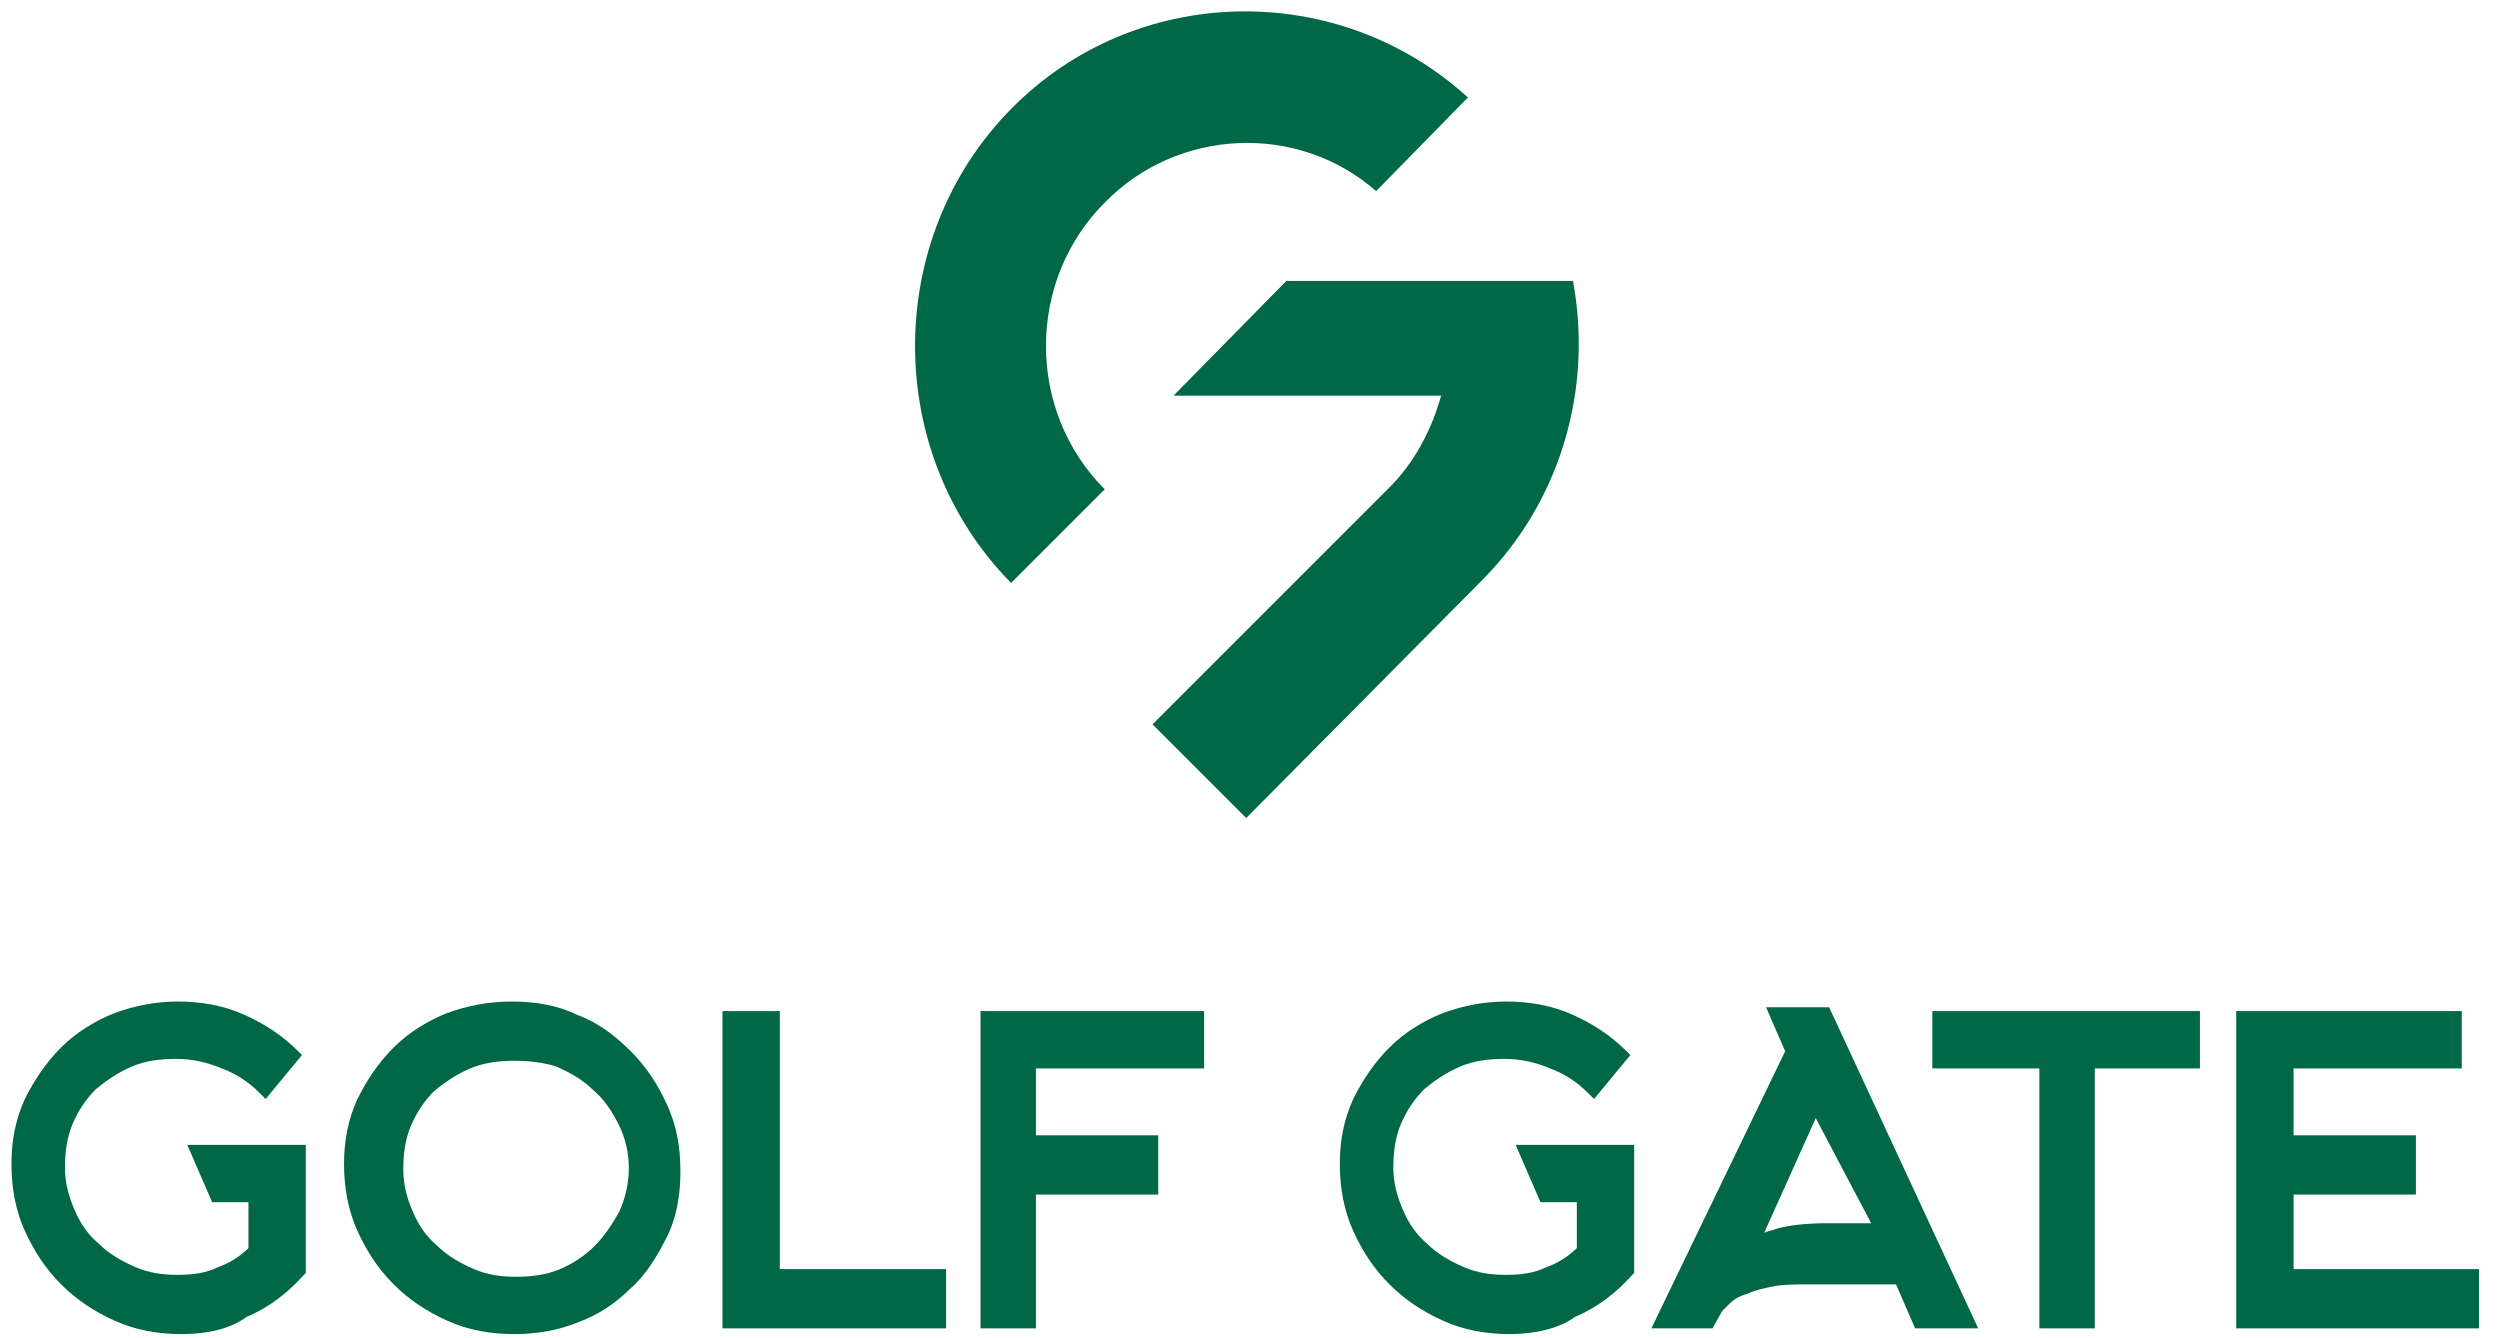 <?xml version="1.0" encoding="utf-8"?>
<!-- Generator: Adobe Illustrator 26.0.1, SVG Export Plug-In . SVG Version: 6.00 Build 0)  -->
<!DOCTYPE svg PUBLIC "-//W3C//DTD SVG 1.1//EN" "http://www.w3.org/Graphics/SVG/1.1/DTD/svg11.dtd">
<svg version="1.1" id="Layer_1" xmlns:x="http://ns.adobe.com/Extensibility/1.0/" xmlns:i="http://ns.adobe.com/AdobeIllustrator/10.0/" xmlns:graph="http://ns.adobe.com/Graphs/1.0/"
	 xmlns="http://www.w3.org/2000/svg" xmlns:xlink="http://www.w3.org/1999/xlink" x="0px" y="0px" viewBox="0 0 130.8 70"
	 style="enable-background:new 0 0 130.8 70;" xml:space="preserve">
<style type="text/css">
	.st0{fill:#5F705D;}
	.st1{fill:#010101;}
	.st2{fill:none;}
	.st3{fill:#B4D1BF;}
	.st4{fill:#AB926D;}
	.st5{fill:#A3925F;}
	.st6{fill:#006846;}
</style>
<g>
	<path class="st6" d="M9.5,69.8c-1.2,0-2.4-0.2-3.5-0.7c-1.1-0.5-2-1.1-2.8-1.9c-0.8-0.8-1.4-1.7-1.9-2.8c-0.5-1.1-0.7-2.3-0.7-3.5
		c0-1.2,0.2-2.3,0.7-3.4c0.5-1,1.1-1.9,1.9-2.7c0.8-0.8,1.8-1.4,2.8-1.8c1.1-0.4,2.2-0.6,3.3-0.6c1.2,0,2.4,0.2,3.5,0.7
		c1.1,0.5,2,1.1,2.8,1.9l0.2,0.2l-1.9,2.3l-0.3-0.3c-0.6-0.6-1.2-1-2-1.3c-0.7-0.3-1.5-0.5-2.4-0.5c-0.8,0-1.6,0.1-2.3,0.4
		c-0.7,0.3-1.3,0.7-1.9,1.2c-0.5,0.5-0.9,1.1-1.2,1.8c-0.3,0.7-0.4,1.5-0.4,2.3c0,0.8,0.2,1.5,0.5,2.2c0.3,0.7,0.7,1.3,1.3,1.8
		c0.5,0.5,1.2,0.9,1.9,1.2c0.7,0.3,1.4,0.4,2.2,0.4c0.8,0,1.5-0.1,2.1-0.4c0.6-0.2,1.2-0.6,1.6-1v-2.4h-1.9l-1.3-3h6.2v6.7l-0.1,0.1
		c-0.8,0.9-1.8,1.7-3,2.2C12.1,69.5,10.9,69.8,9.5,69.8"/>
	<path class="st6" d="M26.9,69.8c-1.2,0-2.4-0.2-3.5-0.7c-1.1-0.5-2-1.1-2.8-1.9c-0.8-0.8-1.4-1.7-1.9-2.8c-0.5-1.1-0.7-2.3-0.7-3.5
		c0-1.2,0.2-2.3,0.7-3.4c0.5-1,1.1-1.9,1.9-2.7c0.8-0.8,1.8-1.4,2.8-1.8c1.1-0.4,2.2-0.6,3.4-0.6c1.2,0,2.4,0.2,3.4,0.7
		c1.1,0.4,2,1.1,2.8,1.9c0.8,0.8,1.4,1.7,1.9,2.8c0.5,1.1,0.7,2.2,0.7,3.5c0,1.2-0.2,2.4-0.7,3.4c-0.5,1-1.1,2-1.9,2.7
		c-0.8,0.8-1.7,1.4-2.8,1.8C29.2,69.6,28.1,69.8,26.9,69.8 M26.9,55.5c-0.8,0-1.6,0.1-2.3,0.4c-0.7,0.3-1.3,0.7-1.9,1.2
		c-0.5,0.5-0.9,1.1-1.2,1.8c-0.3,0.7-0.4,1.5-0.4,2.3c0,0.8,0.2,1.5,0.5,2.2c0.3,0.7,0.7,1.3,1.3,1.8c0.5,0.5,1.2,0.9,1.9,1.2
		c0.7,0.3,1.4,0.4,2.2,0.4c0.8,0,1.6-0.1,2.3-0.4c0.7-0.3,1.3-0.7,1.8-1.2c0.5-0.5,0.9-1.1,1.3-1.8c0.3-0.7,0.5-1.4,0.5-2.3
		c0-0.8-0.2-1.6-0.5-2.2C32,58.1,31.6,57.5,31,57c-0.5-0.5-1.2-0.9-1.9-1.2C28.5,55.6,27.7,55.5,26.9,55.5"/>
	<polygon class="st6" points="37.8,52.9 37.8,69.5 49.5,69.5 49.5,66.4 40.8,66.4 40.8,52.9 	"/>
	<polygon class="st6" points="51.3,52.9 51.3,69.5 54.2,69.5 54.2,62.5 60.6,62.5 60.6,59.4 54.2,59.4 54.2,55.9 63,55.9 63,52.9 	
		"/>
	<path class="st6" d="M79,69.8c-1.2,0-2.4-0.2-3.5-0.7c-1.1-0.5-2-1.1-2.8-1.9c-0.8-0.8-1.4-1.7-1.9-2.8c-0.5-1.1-0.7-2.3-0.7-3.5
		c0-1.2,0.2-2.3,0.7-3.4c0.5-1,1.1-1.9,1.9-2.7c0.8-0.8,1.8-1.4,2.8-1.8c1.1-0.4,2.2-0.6,3.3-0.6c1.2,0,2.4,0.2,3.5,0.7
		c1.1,0.5,2,1.1,2.8,1.9l0.2,0.2l-1.9,2.3l-0.3-0.3c-0.6-0.6-1.2-1-2-1.3c-0.7-0.3-1.5-0.5-2.4-0.5c-0.8,0-1.6,0.1-2.3,0.4
		c-0.7,0.3-1.3,0.7-1.9,1.2c-0.5,0.5-0.9,1.1-1.2,1.8c-0.3,0.7-0.4,1.5-0.4,2.3c0,0.8,0.2,1.5,0.5,2.2c0.3,0.7,0.7,1.3,1.3,1.8
		c0.5,0.5,1.2,0.9,1.9,1.2c0.7,0.3,1.4,0.4,2.2,0.4c0.8,0,1.5-0.1,2.1-0.4c0.6-0.2,1.2-0.6,1.6-1v-2.4h-1.9l-1.3-3h6.2v6.7l-0.1,0.1
		c-0.8,0.9-1.8,1.7-3,2.2C81.6,69.5,80.3,69.8,79,69.8"/>
	<path class="st6" d="M103.5,69.5h-3.3l-1-2.3h-4.6c-0.7,0-1.3,0-1.8,0.1c-0.5,0.1-1,0.2-1.4,0.4c-0.4,0.1-0.7,0.3-0.9,0.5
		c-0.2,0.2-0.3,0.3-0.4,0.4l-0.5,0.9h-3.2l7-14.5l-1-2.3h3.3L103.5,69.5z M95,58.5l-2.7,6c0.2-0.1,0.4-0.1,0.6-0.2
		c0.7-0.2,1.6-0.3,2.7-0.3h2.3L95,58.5z"/>
	<polygon class="st6" points="101.1,52.9 101.1,55.9 106.7,55.9 106.7,69.5 109.6,69.5 109.6,55.9 115.1,55.9 115.1,52.9 	"/>
	<polygon class="st6" points="117,52.9 117,69.5 129.7,69.5 129.7,66.4 120,66.4 120,62.5 126.4,62.5 126.4,59.4 120,59.4 120,55.9 
		128.8,55.9 128.8,52.9 	"/>
	<path class="st6" d="M76.8,5.1c-6.8-6.2-17.4-6-23.9,0.6c-6.7,6.8-6.7,18,0,24.8l4.9-4.9c-4.1-4.1-4.1-10.9,0-15
		C61.6,6.7,67.9,6.4,72,10L76.8,5.1z M67.3,14.7l-5.9,6h14c-0.5,1.8-1.4,3.5-2.7,4.8L60.3,37.9l4.9,4.9l12.3-12.4
		c3.4-3.4,5.1-7.9,5.1-12.4c0-1.1-0.1-2.2-0.3-3.3H67.3z"/>
</g>
</svg>
